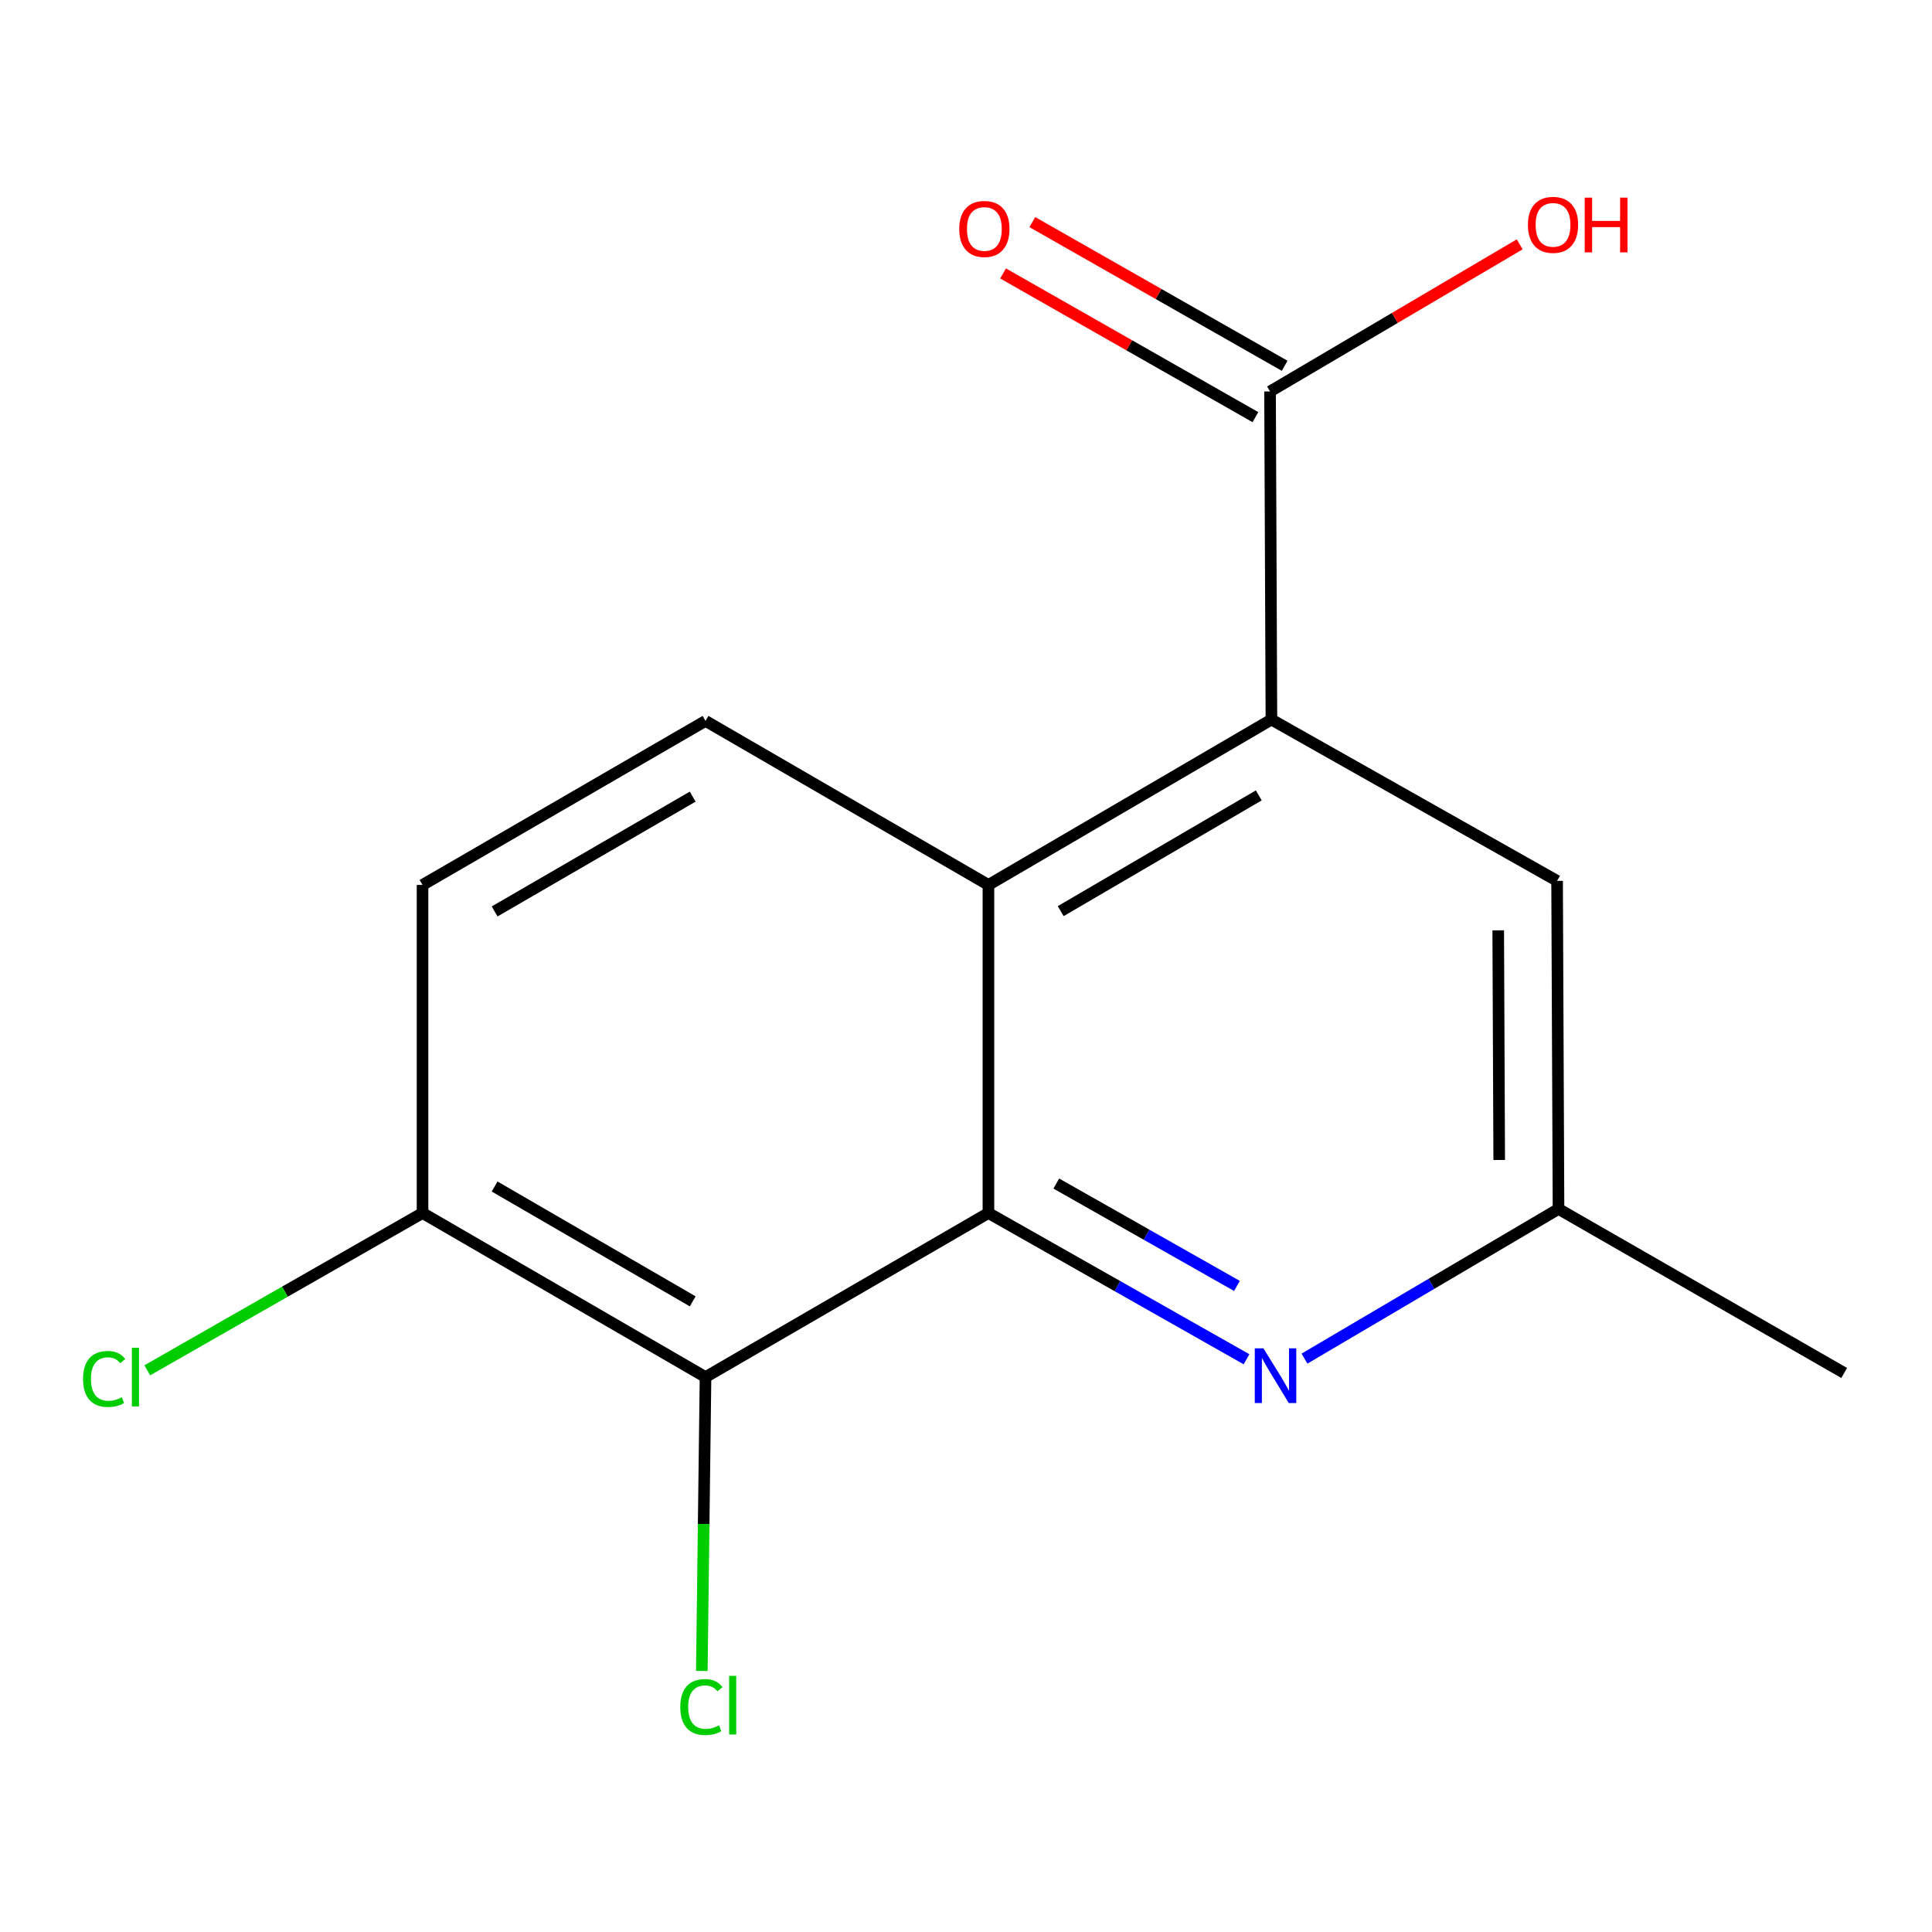 <?xml version='1.0' encoding='iso-8859-1'?>
<svg version='1.1' baseProfile='full'
              xmlns='http://www.w3.org/2000/svg'
                      xmlns:rdkit='http://www.rdkit.org/xml'
                      xmlns:xlink='http://www.w3.org/1999/xlink'
                  xml:space='preserve'
width='1000px' height='1000px' viewBox='0 0 1000 1000'>
<!-- END OF HEADER -->
<rect style='opacity:1.0;fill:#FFFFFF;stroke:none' width='1000' height='1000' x='0' y='0'> </rect>
<path class='bond-0' d='M 511.613,627.857 L 511.613,458.041' style='fill:none;fill-rule:evenodd;stroke:#000000;stroke-width:6px;stroke-linecap:butt;stroke-linejoin:miter;stroke-opacity:1' />
<path class='bond-2' d='M 511.613,627.857 L 365.176,712.773' style='fill:none;fill-rule:evenodd;stroke:#000000;stroke-width:6px;stroke-linecap:butt;stroke-linejoin:miter;stroke-opacity:1' />
<path class='bond-3' d='M 511.613,627.857 L 578.406,665.705' style='fill:none;fill-rule:evenodd;stroke:#000000;stroke-width:6px;stroke-linecap:butt;stroke-linejoin:miter;stroke-opacity:1' />
<path class='bond-3' d='M 578.406,665.705 L 645.199,703.554' style='fill:none;fill-rule:evenodd;stroke:#0000FF;stroke-width:6px;stroke-linecap:butt;stroke-linejoin:miter;stroke-opacity:1' />
<path class='bond-3' d='M 546.729,612.604 L 593.483,639.098' style='fill:none;fill-rule:evenodd;stroke:#000000;stroke-width:6px;stroke-linecap:butt;stroke-linejoin:miter;stroke-opacity:1' />
<path class='bond-3' d='M 593.483,639.098 L 640.238,665.592' style='fill:none;fill-rule:evenodd;stroke:#0000FF;stroke-width:6px;stroke-linecap:butt;stroke-linejoin:miter;stroke-opacity:1' />
<path class='bond-1' d='M 511.613,458.041 L 658.085,372.444' style='fill:none;fill-rule:evenodd;stroke:#000000;stroke-width:6px;stroke-linecap:butt;stroke-linejoin:miter;stroke-opacity:1' />
<path class='bond-1' d='M 549.014,471.605 L 651.545,411.688' style='fill:none;fill-rule:evenodd;stroke:#000000;stroke-width:6px;stroke-linecap:butt;stroke-linejoin:miter;stroke-opacity:1' />
<path class='bond-5' d='M 511.613,458.041 L 365.176,373.141' style='fill:none;fill-rule:evenodd;stroke:#000000;stroke-width:6px;stroke-linecap:butt;stroke-linejoin:miter;stroke-opacity:1' />
<path class='bond-4' d='M 658.085,372.444 L 657.372,202.628' style='fill:none;fill-rule:evenodd;stroke:#000000;stroke-width:6px;stroke-linecap:butt;stroke-linejoin:miter;stroke-opacity:1' />
<path class='bond-15' d='M 658.085,372.444 L 805.95,455.934' style='fill:none;fill-rule:evenodd;stroke:#000000;stroke-width:6px;stroke-linecap:butt;stroke-linejoin:miter;stroke-opacity:1' />
<path class='bond-6' d='M 365.176,712.773 L 218.704,627.857' style='fill:none;fill-rule:evenodd;stroke:#000000;stroke-width:6px;stroke-linecap:butt;stroke-linejoin:miter;stroke-opacity:1' />
<path class='bond-6' d='M 358.544,673.578 L 256.013,614.137' style='fill:none;fill-rule:evenodd;stroke:#000000;stroke-width:6px;stroke-linecap:butt;stroke-linejoin:miter;stroke-opacity:1' />
<path class='bond-11' d='M 365.176,712.773 L 364.217,788.828' style='fill:none;fill-rule:evenodd;stroke:#000000;stroke-width:6px;stroke-linecap:butt;stroke-linejoin:miter;stroke-opacity:1' />
<path class='bond-11' d='M 364.217,788.828 L 363.258,864.884' style='fill:none;fill-rule:evenodd;stroke:#00CC00;stroke-width:6px;stroke-linecap:butt;stroke-linejoin:miter;stroke-opacity:1' />
<path class='bond-8' d='M 675.199,703.226 L 740.94,664.488' style='fill:none;fill-rule:evenodd;stroke:#0000FF;stroke-width:6px;stroke-linecap:butt;stroke-linejoin:miter;stroke-opacity:1' />
<path class='bond-8' d='M 740.94,664.488 L 806.681,625.75' style='fill:none;fill-rule:evenodd;stroke:#000000;stroke-width:6px;stroke-linecap:butt;stroke-linejoin:miter;stroke-opacity:1' />
<path class='bond-9' d='M 664.938,189.341 L 599.633,152.152' style='fill:none;fill-rule:evenodd;stroke:#000000;stroke-width:6px;stroke-linecap:butt;stroke-linejoin:miter;stroke-opacity:1' />
<path class='bond-9' d='M 599.633,152.152 L 534.327,114.963' style='fill:none;fill-rule:evenodd;stroke:#FF0000;stroke-width:6px;stroke-linecap:butt;stroke-linejoin:miter;stroke-opacity:1' />
<path class='bond-9' d='M 649.805,215.916 L 584.499,178.727' style='fill:none;fill-rule:evenodd;stroke:#000000;stroke-width:6px;stroke-linecap:butt;stroke-linejoin:miter;stroke-opacity:1' />
<path class='bond-9' d='M 584.499,178.727 L 519.194,141.538' style='fill:none;fill-rule:evenodd;stroke:#FF0000;stroke-width:6px;stroke-linecap:butt;stroke-linejoin:miter;stroke-opacity:1' />
<path class='bond-12' d='M 657.372,202.628 L 721.982,164.548' style='fill:none;fill-rule:evenodd;stroke:#000000;stroke-width:6px;stroke-linecap:butt;stroke-linejoin:miter;stroke-opacity:1' />
<path class='bond-12' d='M 721.982,164.548 L 786.593,126.469' style='fill:none;fill-rule:evenodd;stroke:#FF0000;stroke-width:6px;stroke-linecap:butt;stroke-linejoin:miter;stroke-opacity:1' />
<path class='bond-16' d='M 365.176,373.141 L 218.704,458.041' style='fill:none;fill-rule:evenodd;stroke:#000000;stroke-width:6px;stroke-linecap:butt;stroke-linejoin:miter;stroke-opacity:1' />
<path class='bond-16' d='M 358.541,412.335 L 256.011,471.764' style='fill:none;fill-rule:evenodd;stroke:#000000;stroke-width:6px;stroke-linecap:butt;stroke-linejoin:miter;stroke-opacity:1' />
<path class='bond-10' d='M 218.704,627.857 L 218.704,458.041' style='fill:none;fill-rule:evenodd;stroke:#000000;stroke-width:6px;stroke-linecap:butt;stroke-linejoin:miter;stroke-opacity:1' />
<path class='bond-13' d='M 218.704,627.857 L 147.466,668.567' style='fill:none;fill-rule:evenodd;stroke:#000000;stroke-width:6px;stroke-linecap:butt;stroke-linejoin:miter;stroke-opacity:1' />
<path class='bond-13' d='M 147.466,668.567 L 76.227,709.277' style='fill:none;fill-rule:evenodd;stroke:#00CC00;stroke-width:6px;stroke-linecap:butt;stroke-linejoin:miter;stroke-opacity:1' />
<path class='bond-7' d='M 805.95,455.934 L 806.681,625.75' style='fill:none;fill-rule:evenodd;stroke:#000000;stroke-width:6px;stroke-linecap:butt;stroke-linejoin:miter;stroke-opacity:1' />
<path class='bond-7' d='M 775.478,481.538 L 775.989,600.409' style='fill:none;fill-rule:evenodd;stroke:#000000;stroke-width:6px;stroke-linecap:butt;stroke-linejoin:miter;stroke-opacity:1' />
<path class='bond-14' d='M 806.681,625.75 L 954.545,710.649' style='fill:none;fill-rule:evenodd;stroke:#000000;stroke-width:6px;stroke-linecap:butt;stroke-linejoin:miter;stroke-opacity:1' />
<path  class='atom-4' d='M 653.949 697.9
L 663.229 712.9
Q 664.149 714.38, 665.629 717.06
Q 667.109 719.74, 667.189 719.9
L 667.189 697.9
L 670.949 697.9
L 670.949 726.22
L 667.069 726.22
L 657.109 709.82
Q 655.949 707.9, 654.709 705.7
Q 653.509 703.5, 653.149 702.82
L 653.149 726.22
L 649.469 726.22
L 649.469 697.9
L 653.949 697.9
' fill='#0000FF'/>
<path  class='atom-10' d='M 496.507 118.505
Q 496.507 111.705, 499.867 107.905
Q 503.227 104.105, 509.507 104.105
Q 515.787 104.105, 519.147 107.905
Q 522.507 111.705, 522.507 118.505
Q 522.507 125.385, 519.107 129.305
Q 515.707 133.185, 509.507 133.185
Q 503.267 133.185, 499.867 129.305
Q 496.507 125.425, 496.507 118.505
M 509.507 129.985
Q 513.827 129.985, 516.147 127.105
Q 518.507 124.185, 518.507 118.505
Q 518.507 112.945, 516.147 110.145
Q 513.827 107.305, 509.507 107.305
Q 505.187 107.305, 502.827 110.105
Q 500.507 112.905, 500.507 118.505
Q 500.507 124.225, 502.827 127.105
Q 505.187 129.985, 509.507 129.985
' fill='#FF0000'/>
<path  class='atom-12' d='M 352.115 883.569
Q 352.115 876.529, 355.395 872.849
Q 358.715 869.129, 364.995 869.129
Q 370.835 869.129, 373.955 873.249
L 371.315 875.409
Q 369.035 872.409, 364.995 872.409
Q 360.715 872.409, 358.435 875.289
Q 356.195 878.129, 356.195 883.569
Q 356.195 889.169, 358.515 892.049
Q 360.875 894.929, 365.435 894.929
Q 368.555 894.929, 372.195 893.049
L 373.315 896.049
Q 371.835 897.009, 369.595 897.569
Q 367.355 898.129, 364.875 898.129
Q 358.715 898.129, 355.395 894.369
Q 352.115 890.609, 352.115 883.569
' fill='#00CC00'/>
<path  class='atom-12' d='M 377.395 867.409
L 381.075 867.409
L 381.075 897.769
L 377.395 897.769
L 377.395 867.409
' fill='#00CC00'/>
<path  class='atom-13' d='M 790.843 116.382
Q 790.843 109.582, 794.203 105.782
Q 797.563 101.982, 803.843 101.982
Q 810.123 101.982, 813.483 105.782
Q 816.843 109.582, 816.843 116.382
Q 816.843 123.262, 813.443 127.182
Q 810.043 131.062, 803.843 131.062
Q 797.603 131.062, 794.203 127.182
Q 790.843 123.302, 790.843 116.382
M 803.843 127.862
Q 808.163 127.862, 810.483 124.982
Q 812.843 122.062, 812.843 116.382
Q 812.843 110.822, 810.483 108.022
Q 808.163 105.182, 803.843 105.182
Q 799.523 105.182, 797.163 107.982
Q 794.843 110.782, 794.843 116.382
Q 794.843 122.102, 797.163 124.982
Q 799.523 127.862, 803.843 127.862
' fill='#FF0000'/>
<path  class='atom-13' d='M 820.243 102.302
L 824.083 102.302
L 824.083 114.342
L 838.563 114.342
L 838.563 102.302
L 842.403 102.302
L 842.403 130.622
L 838.563 130.622
L 838.563 117.542
L 824.083 117.542
L 824.083 130.622
L 820.243 130.622
L 820.243 102.302
' fill='#FF0000'/>
<path  class='atom-14' d='M 42.989 713.753
Q 42.989 706.713, 46.269 703.033
Q 49.589 699.313, 55.869 699.313
Q 61.709 699.313, 64.829 703.433
L 62.189 705.593
Q 59.909 702.593, 55.869 702.593
Q 51.589 702.593, 49.309 705.473
Q 47.069 708.313, 47.069 713.753
Q 47.069 719.353, 49.389 722.233
Q 51.749 725.113, 56.309 725.113
Q 59.429 725.113, 63.069 723.233
L 64.189 726.233
Q 62.709 727.193, 60.469 727.753
Q 58.229 728.313, 55.749 728.313
Q 49.589 728.313, 46.269 724.553
Q 42.989 720.793, 42.989 713.753
' fill='#00CC00'/>
<path  class='atom-14' d='M 68.269 697.593
L 71.949 697.593
L 71.949 727.953
L 68.269 727.953
L 68.269 697.593
' fill='#00CC00'/>
</svg>
